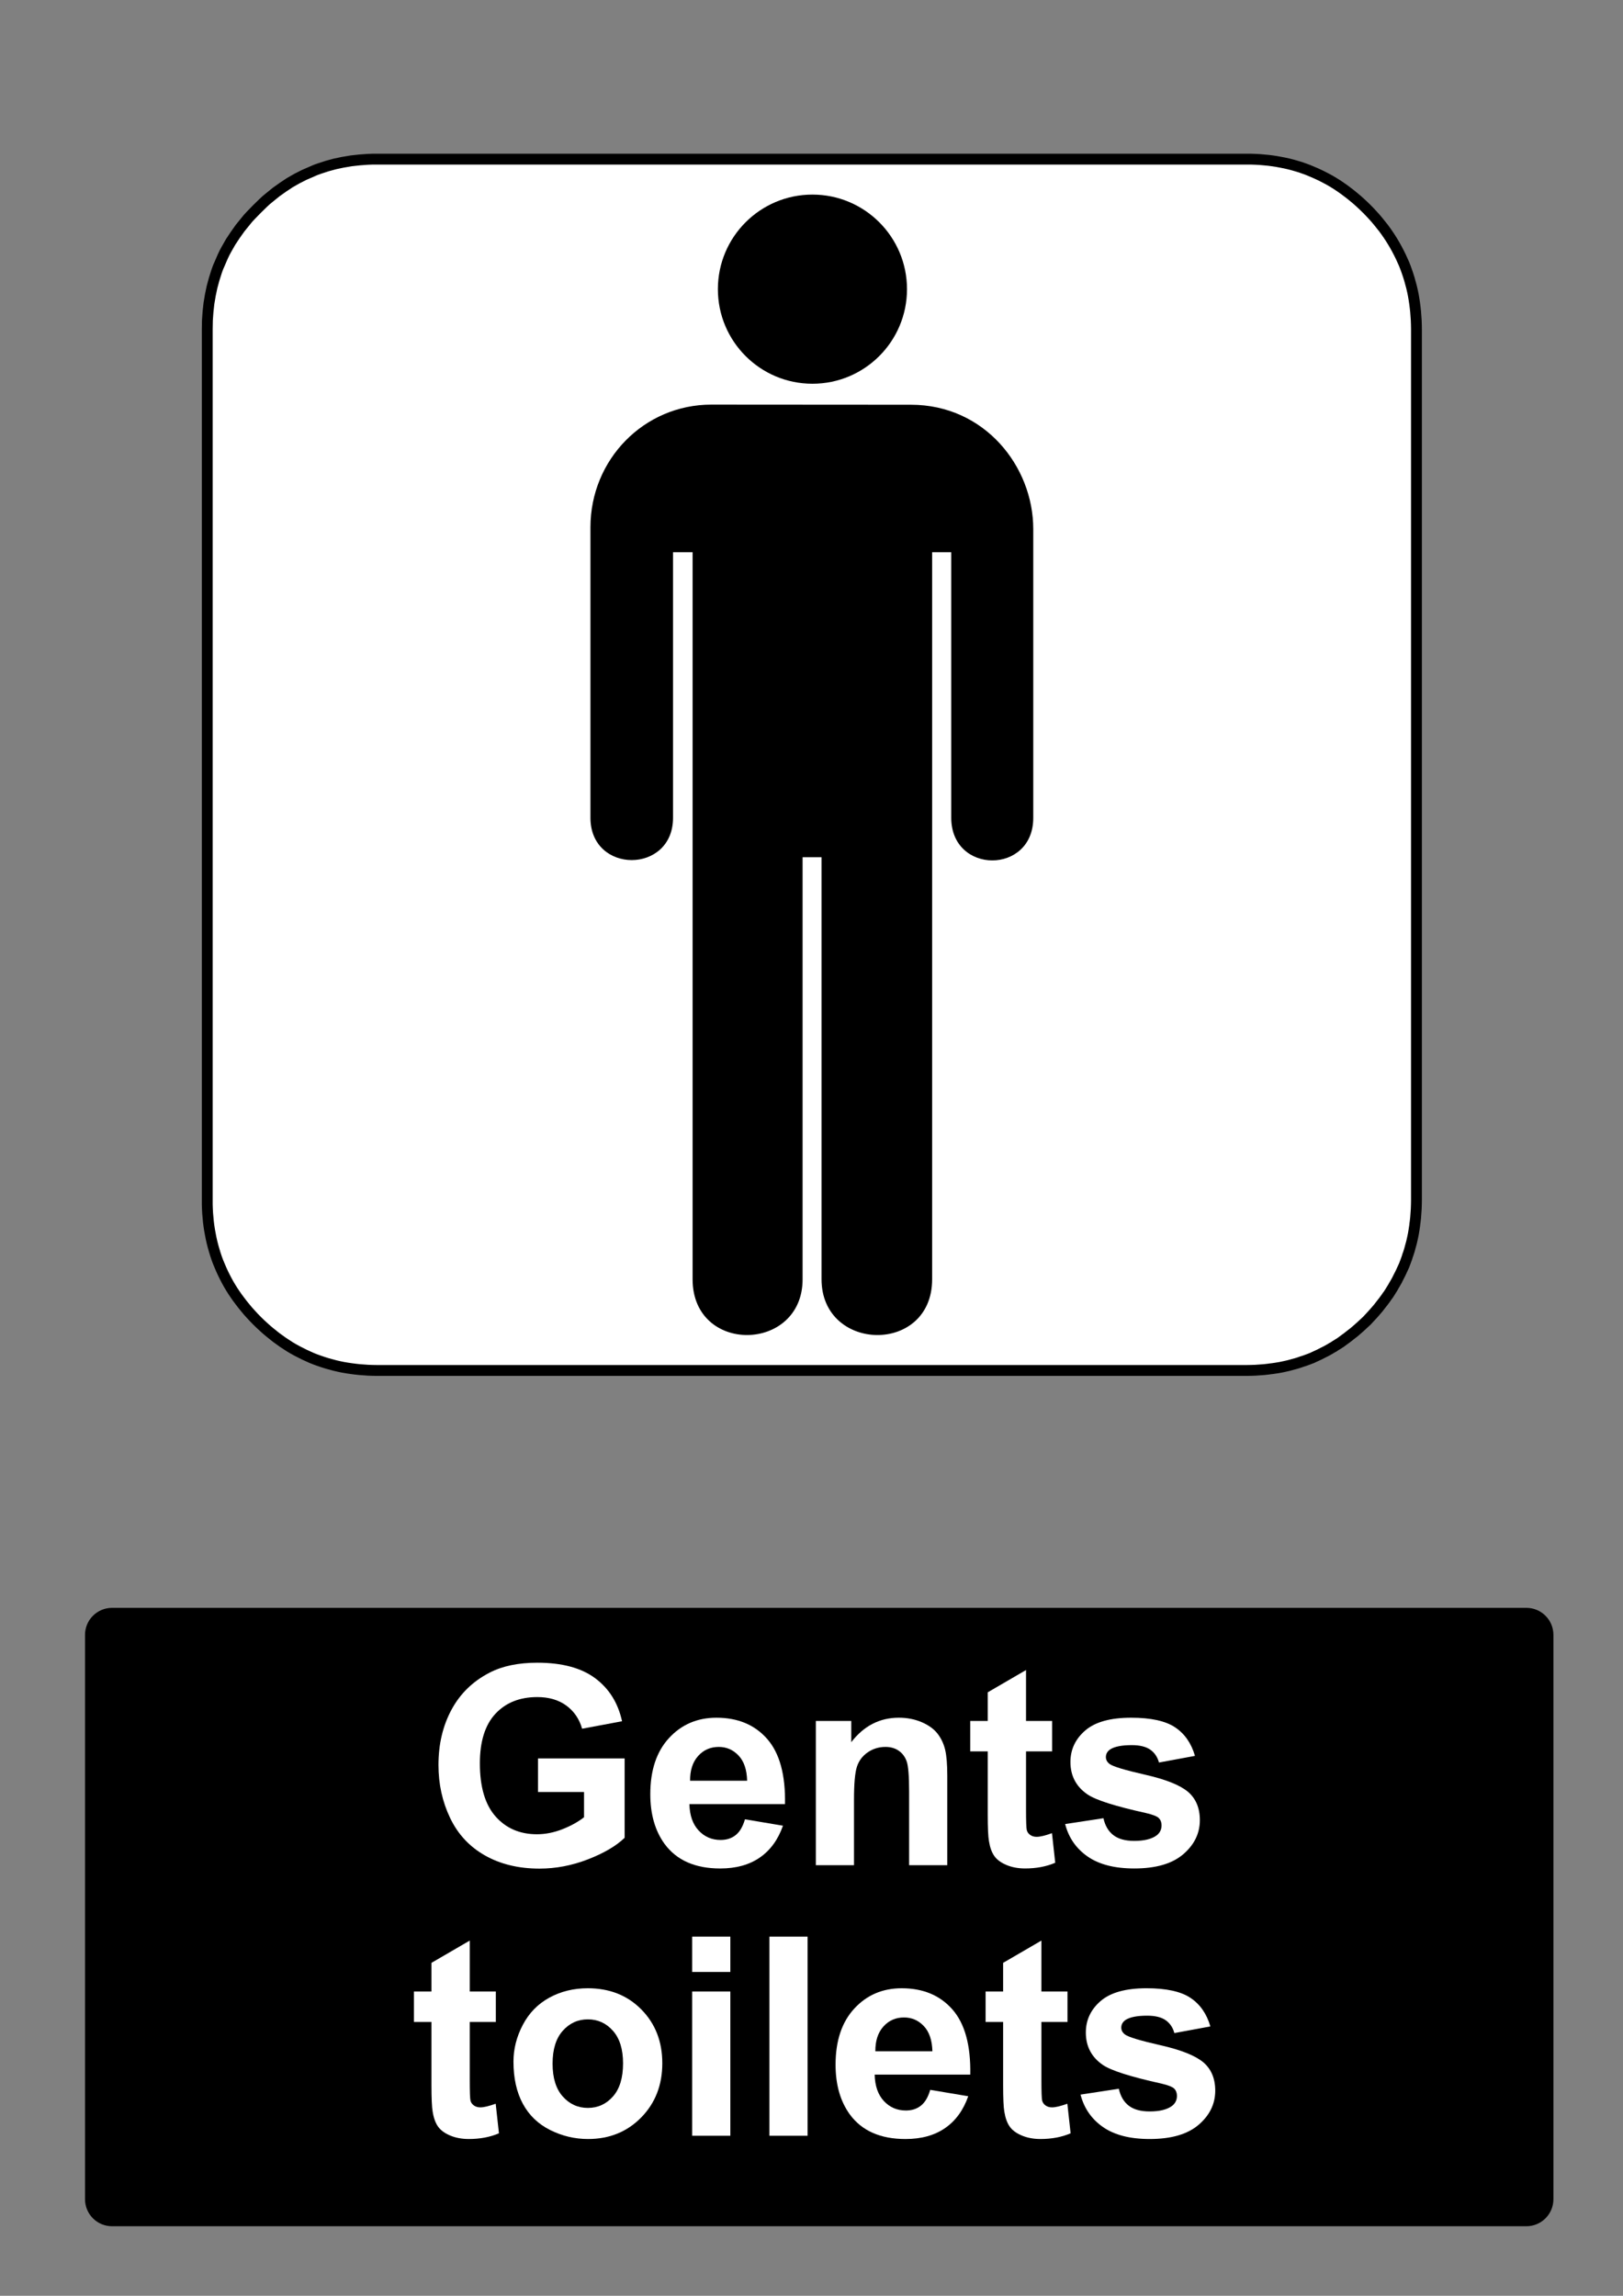 <?xml version="1.0" encoding="utf-8"?>
<!-- Generator: Adobe Illustrator 16.0.3, SVG Export Plug-In . SVG Version: 6.00 Build 0)  -->
<!DOCTYPE svg PUBLIC "-//W3C//DTD SVG 1.1//EN" "http://www.w3.org/Graphics/SVG/1.1/DTD/svg11.dtd">
<svg version="1.1" id="Layer_1" xmlns="http://www.w3.org/2000/svg" xmlns:xlink="http://www.w3.org/1999/xlink" x="0px" y="0px"
	 width="595.279px" height="841.89px" viewBox="0 0 595.279 841.89" enable-background="new 0 0 595.279 841.89"
	 xml:space="preserve">
<rect x="0" y="0" width="595.279" height="841.89" fill="#808080" stroke="none"/>
<polygon fill="#FFFFFF" points="501.348,76.652 500.163,75.495 499.009,74.421 497.824,73.35 496.642,72.361 495.401,71.345 
	494.188,70.415 492.948,69.483 491.737,68.636 490.441,67.762 489.174,66.971 487.848,66.181 486.552,65.476 485.198,64.77 
	483.873,64.121 482.521,63.5 481.196,62.936 479.786,62.343 478.406,61.834 476.97,61.326 475.561,60.904 474.095,60.48 
	472.656,60.113 471.163,59.775 469.698,59.492 468.177,59.21 466.683,58.985 465.133,58.787 463.611,58.646 462.032,58.504 
	460.482,58.42 458.876,58.364 457.298,58.364 138.242,58.364 136.607,58.364 135.029,58.42 131.901,58.646 128.829,58.985 
	125.813,59.492 122.854,60.113 119.952,60.904 117.105,61.834 115.696,62.343 114.344,62.936 111.609,64.121 108.932,65.476 
	106.311,66.971 103.802,68.636 101.294,70.415 98.898,72.361 97.688,73.35 96.532,74.421 94.249,76.652 92.022,78.938 
	90.951,80.095 89.965,81.308 88.021,83.707 86.245,86.219 84.582,88.73 83.088,91.356 82.384,92.654 81.735,94.009 80.552,96.746 
	79.96,98.101 79.453,99.512 78.551,102.362 77.762,105.27 77.142,108.233 76.634,111.253 76.296,114.33 76.071,117.462 
	76.014,120.708 76.014,440.189 76.014,441.767 76.071,443.376 76.156,444.929 76.296,446.509 76.437,448.035 76.634,449.585 
	76.86,451.083 77.142,452.607 77.424,454.074 77.762,455.57 78.128,457.009 78.551,458.476 78.974,459.888 79.453,461.328 
	79.96,462.71 80.552,464.121 81.116,465.449 81.735,466.802 82.384,468.128 83.088,469.484 83.793,470.783 84.582,472.109 
	85.372,473.378 86.245,474.675 87.091,475.89 88.021,477.13 88.951,478.345 89.965,479.587 90.951,480.773 92.022,481.958 
	93.093,483.117 94.249,484.3 95.376,485.402 96.532,486.472 97.688,487.517 98.898,488.535 101.294,490.455 103.802,492.259 
	106.311,493.896 107.607,494.658 108.932,495.392 111.609,496.748 114.344,497.99 115.696,498.525 117.105,499.033 118.514,499.511 
	119.952,499.964 122.854,500.753 124.32,501.093 125.813,501.404 127.307,501.658 128.829,501.882 130.351,502.082 131.901,502.25 
	135.029,502.476 136.607,502.533 138.242,502.56 457.298,502.56 458.876,502.533 460.482,502.476 462.032,502.365 463.611,502.25 
	465.133,502.082 465.894,501.968 466.683,501.882 468.177,501.658 469.698,501.404 471.163,501.093 472.656,500.753 
	474.095,500.361 475.561,499.964 476.97,499.511 477.308,499.373 477.674,499.259 478.406,499.033 479.786,498.525 481.196,497.99 
	482.521,497.369 483.873,496.748 485.198,496.07 486.552,495.392 487.848,494.658 488.496,494.263 489.174,493.896 489.793,493.472 
	490.441,493.078 491.737,492.259 492.948,491.357 494.188,490.455 495.401,489.494 496.642,488.535 497.824,487.517 
	499.009,486.472 500.163,485.402 501.348,484.3 502.447,483.117 503.518,481.958 504.561,480.773 505.574,479.587 506.532,478.345 
	507.49,477.13 508.393,475.89 508.815,475.269 509.268,474.675 510.084,473.378 510.873,472.109 511.24,471.431 511.635,470.783 
	512.366,469.484 513.044,468.128 513.719,466.802 514.34,465.449 514.959,464.121 515.494,462.71 516.003,461.328 516.229,460.593 
	516.341,460.226 516.482,459.888 516.933,458.476 517.326,457.009 517.723,455.57 518.061,454.074 518.369,452.607 518.623,451.083 
	518.85,449.585 518.934,448.796 519.046,448.035 519.215,446.509 519.327,444.929 519.44,443.376 519.496,441.767 519.525,440.189 
	519.525,120.708 519.496,119.07 519.44,117.462 519.215,114.33 519.046,112.777 518.85,111.253 518.623,109.729 518.369,108.233 
	518.061,106.737 517.723,105.27 516.933,102.362 516.482,100.923 516.003,99.512 515.494,98.101 514.959,96.746 513.719,94.009 
	513.044,92.654 512.366,91.356 511.635,90.03 510.873,88.73 510.084,87.46 509.268,86.219 508.393,84.949 507.49,83.707 
	505.574,81.308 504.561,80.095 503.518,78.938 502.447,77.781 "/>
<polygon fill="none" stroke="#000000" stroke-width="3.979" stroke-linecap="square" stroke-miterlimit="10" points="
	501.348,76.652 500.163,75.495 499.009,74.421 497.824,73.35 496.642,72.361 495.401,71.345 494.188,70.415 492.948,69.483 
	491.737,68.636 490.441,67.762 489.174,66.971 487.848,66.181 486.552,65.476 485.198,64.77 483.873,64.121 482.521,63.5 
	481.196,62.936 479.786,62.343 478.406,61.834 476.97,61.326 475.561,60.904 474.095,60.48 472.656,60.113 471.163,59.775 
	469.698,59.492 468.177,59.21 466.683,58.985 465.133,58.787 463.611,58.646 462.032,58.504 460.482,58.42 458.876,58.364 
	457.298,58.364 138.242,58.364 136.607,58.364 135.029,58.42 131.901,58.646 128.829,58.985 125.813,59.492 122.854,60.113 
	119.952,60.904 117.105,61.834 115.696,62.343 114.344,62.936 111.609,64.121 108.932,65.476 106.311,66.971 103.802,68.636 
	101.294,70.415 98.898,72.361 97.688,73.35 96.532,74.421 94.249,76.652 92.022,78.938 90.951,80.095 89.965,81.308 88.021,83.707 
	86.245,86.219 84.582,88.73 83.088,91.356 82.384,92.654 81.735,94.009 80.552,96.746 79.96,98.101 79.453,99.512 78.551,102.362 
	77.762,105.27 77.142,108.233 76.634,111.253 76.296,114.33 76.071,117.462 76.014,120.708 76.014,440.189 76.014,441.767 
	76.071,443.376 76.156,444.929 76.296,446.509 76.437,448.035 76.634,449.585 76.86,451.083 77.142,452.607 77.424,454.074 
	77.762,455.57 78.128,457.009 78.551,458.476 78.974,459.888 79.453,461.328 79.96,462.71 80.552,464.121 81.116,465.449 
	81.735,466.802 82.384,468.128 83.088,469.484 83.793,470.783 84.582,472.109 85.372,473.378 86.245,474.675 87.091,475.89 
	88.021,477.13 88.951,478.345 89.965,479.587 90.951,480.773 92.022,481.958 93.093,483.117 94.249,484.3 95.376,485.402 
	96.532,486.472 97.688,487.517 98.898,488.535 101.294,490.455 103.802,492.259 106.311,493.896 107.607,494.658 108.932,495.392 
	111.609,496.748 114.344,497.99 115.696,498.525 117.105,499.033 118.514,499.511 119.952,499.964 122.854,500.753 124.32,501.093 
	125.813,501.404 127.307,501.658 128.829,501.882 130.351,502.082 131.901,502.25 135.029,502.476 136.607,502.533 138.242,502.56 
	457.298,502.56 458.876,502.533 460.482,502.476 462.032,502.365 463.611,502.25 465.133,502.082 465.894,501.968 466.683,501.882 
	468.177,501.658 469.698,501.404 471.163,501.093 472.656,500.753 474.095,500.361 475.561,499.964 476.97,499.511 477.308,499.373 
	477.674,499.259 478.406,499.033 479.786,498.525 481.196,497.99 482.521,497.369 483.873,496.748 485.198,496.07 486.552,495.392 
	487.848,494.658 488.496,494.263 489.174,493.896 489.793,493.472 490.441,493.078 491.737,492.259 492.948,491.357 
	494.188,490.455 495.401,489.494 496.642,488.535 497.824,487.517 499.009,486.472 500.163,485.402 501.348,484.3 502.447,483.117 
	503.518,481.958 504.561,480.773 505.574,479.587 506.532,478.345 507.49,477.13 508.393,475.89 508.815,475.269 509.268,474.675 
	510.084,473.378 510.873,472.109 511.24,471.431 511.635,470.783 512.366,469.484 513.044,468.128 513.719,466.802 514.34,465.449 
	514.959,464.121 515.494,462.71 516.003,461.328 516.229,460.593 516.341,460.226 516.482,459.888 516.933,458.476 517.326,457.009 
	517.723,455.57 518.061,454.074 518.369,452.607 518.623,451.083 518.85,449.585 518.934,448.796 519.046,448.035 519.215,446.509 
	519.327,444.929 519.44,443.376 519.496,441.767 519.525,440.189 519.525,120.708 519.496,119.07 519.44,117.462 519.215,114.33 
	519.046,112.777 518.85,111.253 518.623,109.729 518.369,108.233 518.061,106.737 517.723,105.27 516.933,102.362 516.482,100.923 
	516.003,99.512 515.494,98.101 514.959,96.746 513.719,94.009 513.044,92.654 512.366,91.356 511.635,90.03 510.873,88.73 
	510.084,87.46 509.268,86.219 508.393,84.949 507.49,83.707 505.574,81.308 504.561,80.095 503.518,78.938 502.447,77.781 "/>
<path d="M297.985,140.722c19.152,0,34.681-15.528,34.681-34.682c0-19.153-15.527-34.682-34.681-34.682s-34.681,15.529-34.681,34.682
	C263.305,125.194,278.831,140.722,297.985,140.722"/>
<path d="M260.872,148.377c-24.561,0-44.313,20.03-44.313,45.013v106.483c0,20.703,30.297,20.703,30.297,0v-97.367h7.172v266.607
	c0,27.678,40.347,26.863,40.347,0V314.35h6.947v154.763c0,26.865,40.567,27.68,40.567,0V202.506h7.004v97.367
	c0,20.862,30.14,20.861,30.086,0V194.028c0-23.038-17.891-45.603-44.856-45.603L260.872,148.377"/>
<path d="M41.1,589.611h518.74c5.479,0,9.92,4.439,9.92,9.92v206.93c0,5.479-4.439,9.92-9.92,9.92H41.1
	c-5.479,0-9.92-4.439-9.92-9.92v-206.93C31.18,594.05,35.62,589.611,41.1,589.611"/>
<g>
	<path fill="#FFFFFF" d="M197.328,657.146v-12.303h31.774v29.086c-3.088,2.988-7.563,5.619-13.422,7.895
		c-5.861,2.273-11.796,3.412-17.805,3.412c-7.638,0-14.294-1.604-19.973-4.807c-5.678-3.205-9.944-7.787-12.8-13.746
		c-2.855-5.961-4.283-12.443-4.283-19.449c0-7.604,1.595-14.359,4.781-20.271c3.188-5.908,7.853-10.439,13.995-13.596
		c4.682-2.424,10.509-3.637,17.481-3.637c9.063,0,16.145,1.9,21.241,5.703s8.375,9.057,9.836,15.764l-14.643,2.738
		c-1.03-3.586-2.963-6.416-5.802-8.49c-2.839-2.076-6.384-3.113-10.633-3.113c-6.442,0-11.563,2.041-15.365,6.125
		s-5.703,10.145-5.703,18.18c0,8.666,1.925,15.166,5.777,19.498c3.851,4.334,8.897,6.5,15.141,6.5c3.088,0,6.184-0.605,9.289-1.818
		c3.104-1.211,5.769-2.682,7.994-4.406v-9.264H197.328L197.328,657.146z"/>
	<path fill="#FFFFFF" d="M273.23,667.156l13.945,2.342c-1.793,5.113-4.624,9.006-8.492,11.678
		c-3.869,2.674-8.708,4.012-14.518,4.012c-9.198,0-16.004-3.006-20.42-9.016c-3.486-4.813-5.229-10.891-5.229-18.229
		c0-8.768,2.291-15.631,6.873-20.596c4.582-4.963,10.375-7.445,17.382-7.445c7.869,0,14.078,2.6,18.627,7.795
		c4.548,5.195,6.725,13.156,6.524,23.881H252.86c0.101,4.152,1.229,7.381,3.388,9.688c2.157,2.309,4.847,3.461,8.067,3.461
		c2.191,0,4.034-0.598,5.528-1.793C271.337,671.74,272.466,669.814,273.23,667.156z M274.027,653.011
		c-0.1-4.051-1.146-7.131-3.138-9.238s-4.417-3.162-7.271-3.162c-3.056,0-5.578,1.111-7.57,3.336s-2.972,5.248-2.938,9.064H274.027z
		"/>
	<path fill="#FFFFFF" d="M347.439,683.99h-13.996v-26.994c0-5.709-0.299-9.404-0.896-11.082c-0.599-1.676-1.568-2.979-2.914-3.908
		c-1.345-0.93-2.963-1.395-4.855-1.395c-2.424,0-4.6,0.664-6.522,1.99c-1.927,1.328-3.246,3.09-3.961,5.279
		c-0.714,2.191-1.07,6.244-1.07,12.152v23.957H299.23v-52.895h12.998v7.771c4.615-5.979,10.426-8.965,17.432-8.965
		c3.088,0,5.91,0.557,8.468,1.668c2.557,1.111,4.489,2.531,5.803,4.258c1.311,1.727,2.225,3.686,2.738,5.877
		c0.516,2.191,0.772,5.33,0.772,9.414v32.871H347.439z"/>
	<path fill="#FFFFFF" d="M385.889,631.097v11.156h-9.563v21.316c0,4.314,0.092,6.832,0.273,7.545
		c0.183,0.715,0.598,1.303,1.246,1.768c0.646,0.467,1.436,0.697,2.365,0.697c1.295,0,3.17-0.447,5.628-1.344l1.194,10.855
		c-3.255,1.396-6.939,2.092-11.057,2.092c-2.523,0-4.799-0.424-6.823-1.27c-2.024-0.848-3.512-1.943-4.457-3.287
		c-0.947-1.346-1.603-3.162-1.968-5.453c-0.299-1.627-0.448-4.914-0.448-9.861v-23.061h-6.425v-11.156h6.425v-10.508l14.045-8.168
		v18.676h9.564V631.097z"/>
	<path fill="#FFFFFF" d="M390.67,668.9l14.045-2.143c0.598,2.723,1.81,4.789,3.636,6.201c1.825,1.41,4.383,2.115,7.67,2.115
		c3.618,0,6.342-0.664,8.168-1.992c1.229-0.928,1.843-2.174,1.843-3.734c0-1.063-0.332-1.941-0.996-2.641
		c-0.696-0.664-2.259-1.277-4.682-1.842c-11.289-2.49-18.445-4.766-21.466-6.824c-4.185-2.855-6.275-6.822-6.275-11.902
		c0-4.582,1.811-8.434,5.429-11.555s9.23-4.682,16.834-4.682c7.238,0,12.617,1.178,16.138,3.535
		c3.519,2.357,5.942,5.846,7.271,10.459l-13.197,2.439c-0.565-2.059-1.637-3.635-3.213-4.73c-1.577-1.096-3.827-1.645-6.749-1.645
		c-3.686,0-6.324,0.516-7.919,1.545c-1.063,0.73-1.594,1.676-1.594,2.838c0,0.996,0.465,1.844,1.396,2.541
		c1.262,0.93,5.618,2.24,13.073,3.936c7.453,1.691,12.657,3.768,15.613,6.225c2.921,2.49,4.383,5.961,4.383,10.41
		c0,4.848-2.024,9.014-6.076,12.5s-10.044,5.229-17.979,5.229c-7.205,0-12.908-1.461-17.108-4.383
		C394.712,677.88,391.965,673.914,390.67,668.9z"/>
</g>
<g>
	<path fill="#FFFFFF" d="M181.856,730.306v11.156h-9.563v21.316c0,4.316,0.091,6.832,0.273,7.545
		c0.183,0.715,0.599,1.305,1.245,1.77c0.647,0.465,1.437,0.697,2.366,0.697c1.295,0,3.17-0.449,5.628-1.346l1.195,10.857
		c-3.254,1.395-6.94,2.092-11.058,2.092c-2.523,0-4.798-0.424-6.822-1.27c-2.026-0.848-3.512-1.943-4.458-3.287
		c-0.946-1.346-1.604-3.164-1.968-5.455c-0.299-1.625-0.447-4.912-0.447-9.859v-23.061h-6.426v-11.156h6.426v-10.51l14.045-8.168
		v18.678H181.856L181.856,730.306z"/>
	<path fill="#FFFFFF" d="M188.331,756.005c0-4.646,1.146-9.145,3.437-13.496c2.291-4.35,5.536-7.67,9.737-9.961
		c4.2-2.291,8.89-3.438,14.07-3.438c8.001,0,14.559,2.6,19.673,7.795c5.112,5.195,7.67,11.762,7.67,19.697
		c0,8.002-2.582,14.635-7.745,19.896c-5.164,5.264-11.663,7.895-19.499,7.895c-4.848,0-9.472-1.096-13.871-3.287
		c-4.4-2.191-7.745-5.404-10.036-9.637S188.331,762.083,188.331,756.005z M202.674,756.753c0,5.246,1.245,9.264,3.735,12.053
		c2.489,2.789,5.561,4.184,9.214,4.184c3.651,0,6.715-1.395,9.188-4.184s3.71-6.84,3.71-12.152c0-5.18-1.236-9.164-3.71-11.953
		s-5.537-4.184-9.188-4.184c-3.653,0-6.725,1.395-9.214,4.184C203.919,747.49,202.674,751.507,202.674,756.753z"/>
	<path fill="#FFFFFF" d="M253.874,723.134v-12.947h13.995v12.947H253.874z M253.874,783.201v-52.895h13.995v52.895H253.874z"/>
	<path fill="#FFFFFF" d="M282.212,783.201v-73.014h13.995v73.014H282.212z"/>
	<path fill="#FFFFFF" d="M341.182,766.367l13.945,2.34c-1.793,5.113-4.624,9.008-8.492,11.68c-3.868,2.674-8.708,4.01-14.519,4.01
		c-9.196,0-16.005-3.006-20.42-9.016c-3.485-4.813-5.229-10.889-5.229-18.229c0-8.766,2.291-15.629,6.873-20.596
		c4.582-4.963,10.376-7.443,17.382-7.443c7.869,0,14.077,2.598,18.627,7.795c4.549,5.195,6.724,13.156,6.523,23.881h-35.063
		c0.1,4.15,1.228,7.379,3.387,9.688c2.158,2.309,4.849,3.461,8.068,3.461c2.19,0,4.034-0.598,5.527-1.793
		C339.287,770.949,340.416,769.023,341.182,766.367z M341.979,752.22c-0.1-4.051-1.146-7.129-3.138-9.236
		c-1.992-2.109-4.416-3.164-7.271-3.164c-3.056,0-5.578,1.113-7.569,3.338c-1.992,2.225-2.973,5.246-2.938,9.063H341.979z"/>
	<path fill="#FFFFFF" d="M391.532,730.306v11.156h-9.563v21.316c0,4.316,0.091,6.832,0.272,7.545
		c0.184,0.715,0.599,1.305,1.246,1.77c0.646,0.465,1.437,0.697,2.365,0.697c1.295,0,3.17-0.449,5.628-1.346l1.195,10.857
		c-3.255,1.395-6.94,2.092-11.058,2.092c-2.522,0-4.799-0.424-6.822-1.27c-2.025-0.848-3.513-1.943-4.457-3.287
		c-0.947-1.346-1.604-3.164-1.969-5.455c-0.299-1.625-0.447-4.912-0.447-9.859v-23.061h-6.426v-11.156h6.426v-10.51l14.045-8.168
		v18.678H391.532L391.532,730.306z"/>
	<path fill="#FFFFFF" d="M396.314,768.109l14.045-2.143c0.598,2.725,1.811,4.791,3.636,6.201c1.825,1.412,4.384,2.117,7.67,2.117
		c3.618,0,6.343-0.664,8.168-1.992c1.229-0.93,1.844-2.174,1.844-3.736c0-1.063-0.332-1.941-0.996-2.639
		c-0.697-0.664-2.259-1.277-4.683-1.844c-11.288-2.49-18.444-4.764-21.466-6.822c-4.184-2.855-6.274-6.824-6.274-11.904
		c0-4.582,1.81-8.434,5.429-11.555c3.618-3.119,9.229-4.682,16.834-4.682c7.238,0,12.617,1.18,16.137,3.537
		s5.943,5.844,7.271,10.459l-13.198,2.439c-0.565-2.059-1.636-3.637-3.212-4.73c-1.578-1.098-3.828-1.645-6.749-1.645
		c-3.687,0-6.325,0.516-7.919,1.543c-1.063,0.73-1.594,1.678-1.594,2.84c0,0.996,0.465,1.844,1.395,2.539
		c1.262,0.932,5.619,2.242,13.074,3.936c7.453,1.693,12.657,3.77,15.613,6.227c2.921,2.49,4.383,5.959,4.383,10.408
		c0,4.85-2.025,9.016-6.076,12.502c-4.052,3.486-10.044,5.229-17.979,5.229c-7.204,0-12.907-1.461-17.107-4.383
		C400.356,777.091,397.609,773.123,396.314,768.109z"/>
</g>
</svg>
